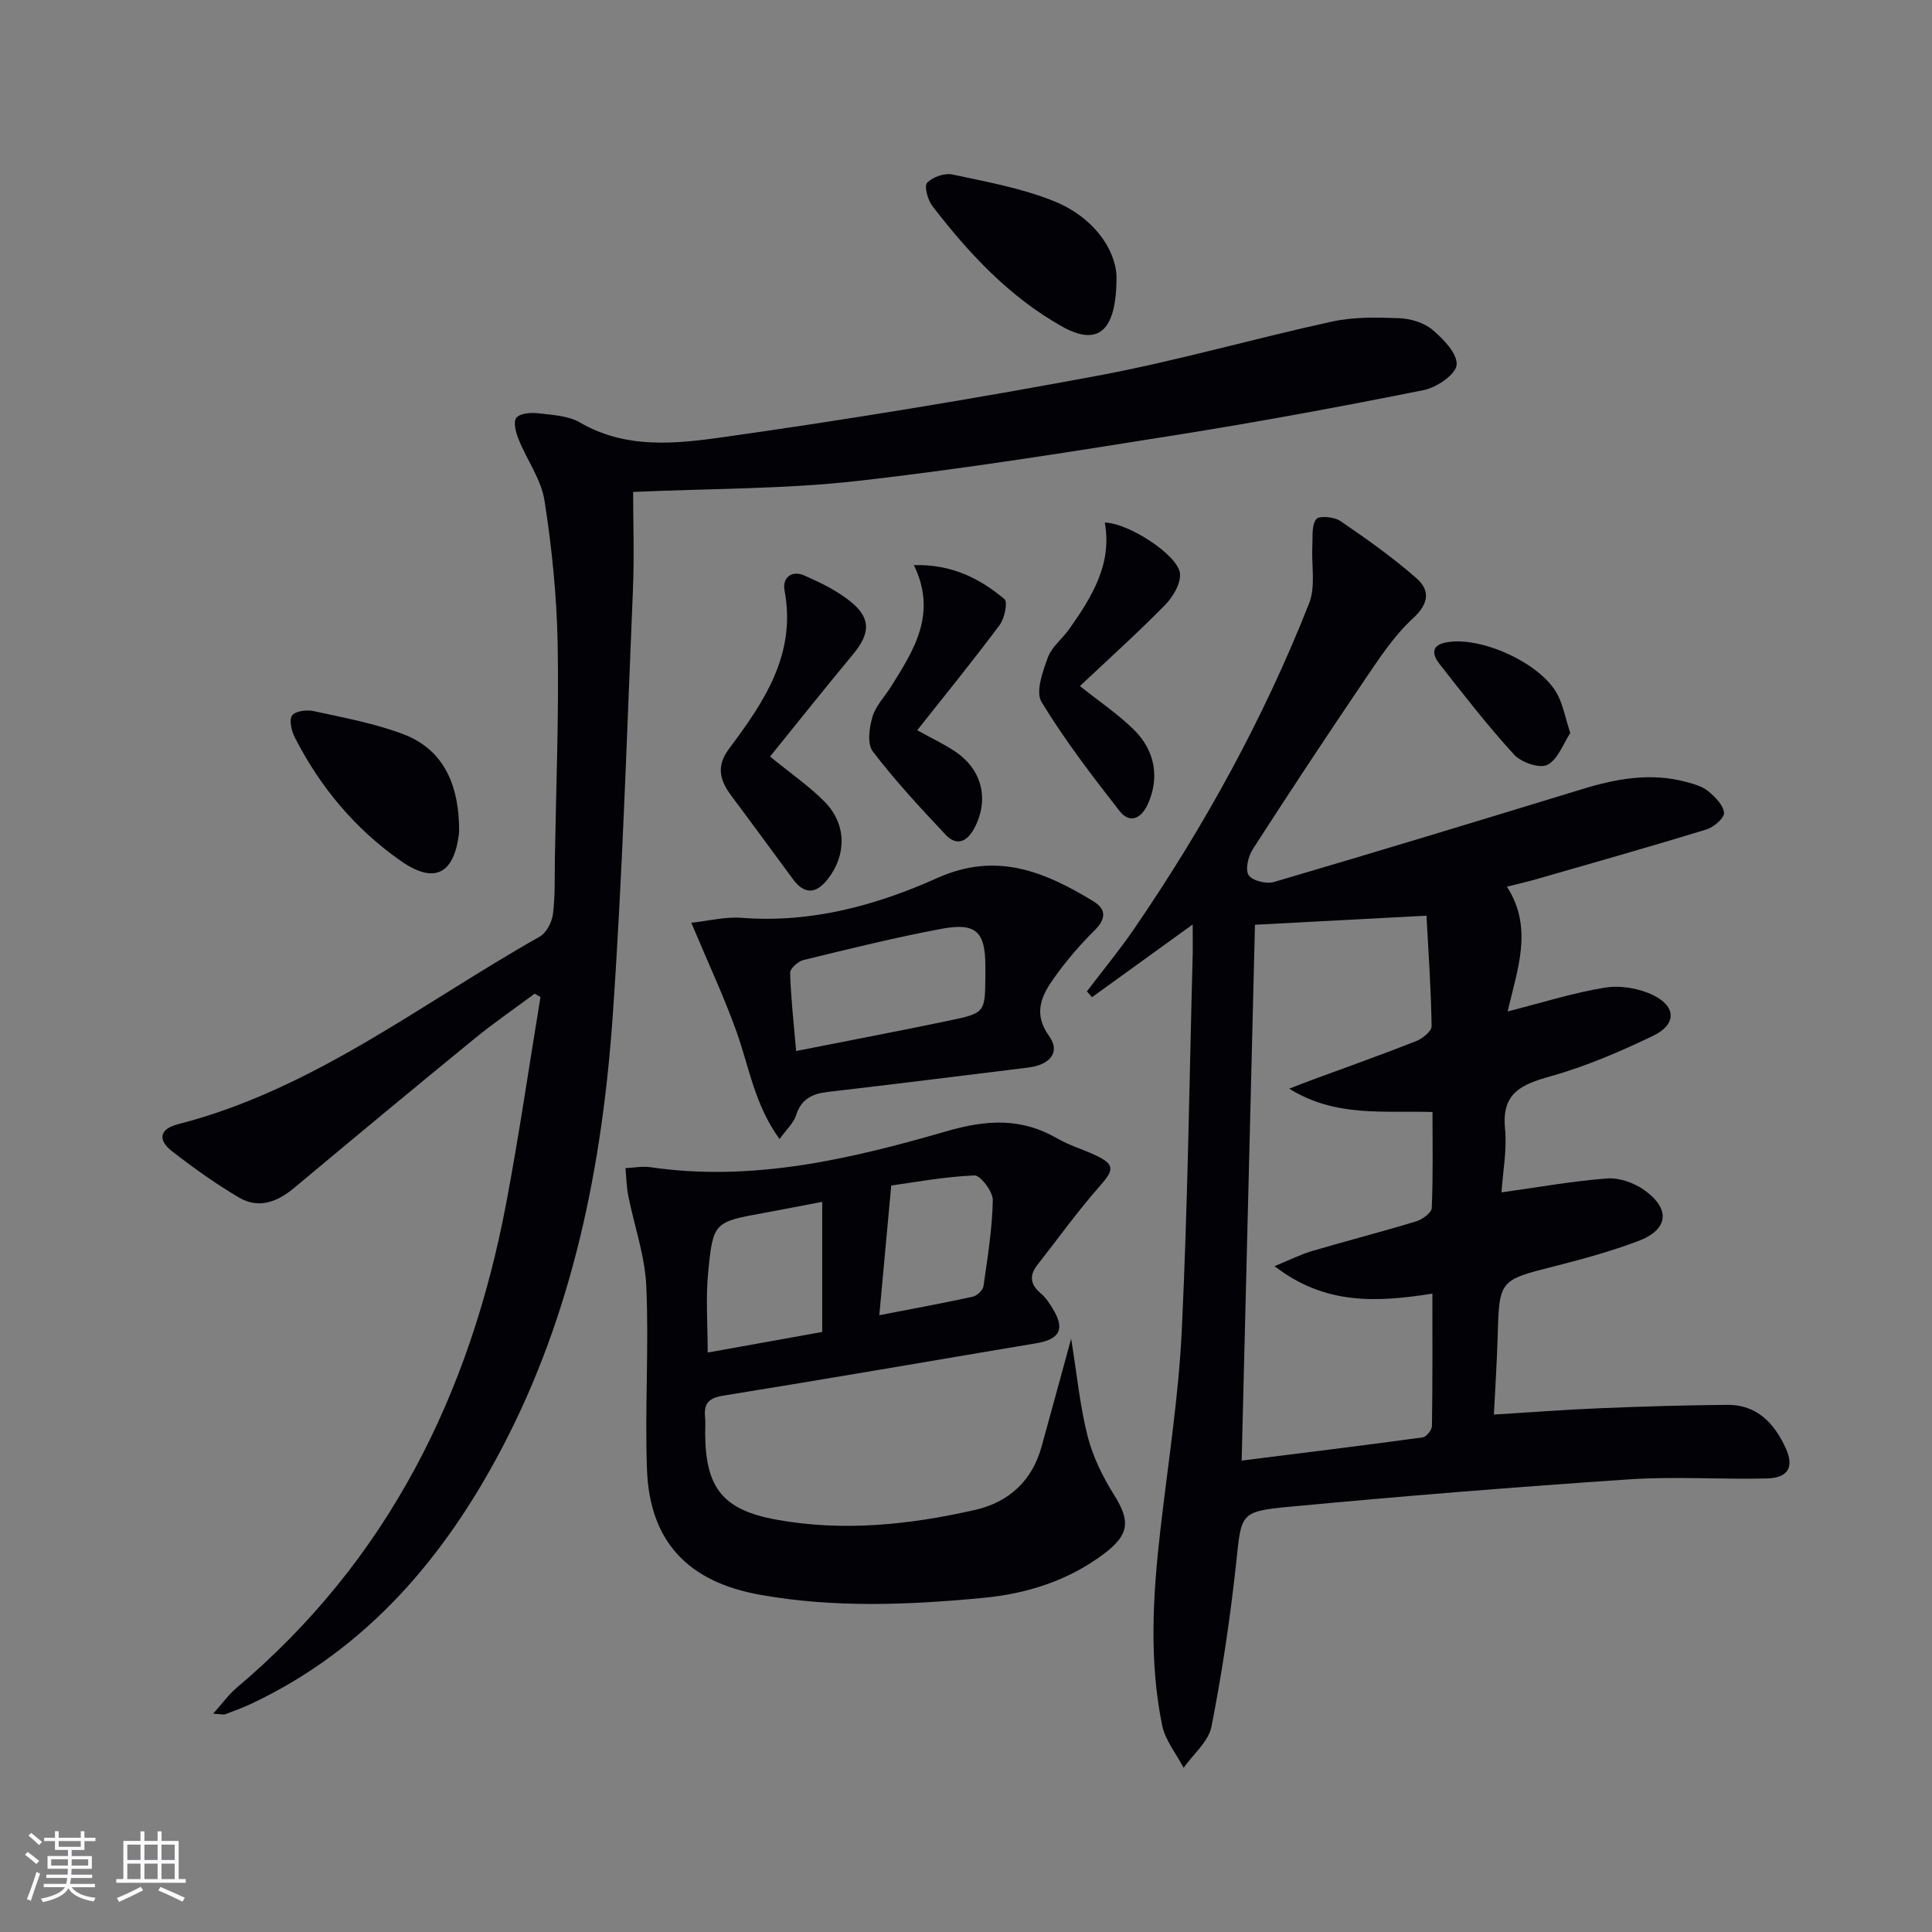 <svg enable-background="new 0 0 400 400" viewBox="0 0 400 400" xmlns="http://www.w3.org/2000/svg"><rect x="0" y="0" width="400" height="400" fill="#808080" stroke="none"/><g fill="#010106"><path d="m246.93 191.4c-7.34 5.3-14.09 10.18-20.84 15.06-.35-.4-.71-.81-1.06-1.21 3.25-4.28 6.69-8.44 9.73-12.87 14.52-21.18 26.86-43.58 36.28-67.47 1.39-3.53.45-7.97.67-11.98.1-1.88-.18-4.19.81-5.45.59-.76 3.7-.48 4.97.38 5.43 3.7 10.83 7.52 15.76 11.85 2.85 2.5 2.65 5.23-.73 8.33-3.96 3.64-7.02 8.36-10.08 12.87-7.84 11.55-15.52 23.2-23.08 34.93-.94 1.46-1.59 4.22-.84 5.36.77 1.16 3.67 1.87 5.24 1.41 21.32-6.27 42.57-12.73 63.82-19.23 7.1-2.17 14.21-3.47 21.56-1.48 1.58.43 3.3.9 4.52 1.9 1.43 1.18 3.14 2.88 3.28 4.49.09 1.07-2.14 2.99-3.67 3.45-11.72 3.59-23.52 6.93-35.3 10.32-1.74.5-3.51.89-5.98 1.52 5.51 8.53 2.18 17.03.15 25.83 7.15-1.81 13.6-3.88 20.21-4.94 3.2-.51 7.06.16 9.98 1.6 4.76 2.35 4.76 6.06-.05 8.37-6.85 3.29-13.94 6.34-21.24 8.39-5.99 1.68-10.17 3.41-9.44 10.82.43 4.39-.45 8.9-.73 13.22 7.57-1.05 14.69-2.35 21.86-2.88 2.55-.19 5.66.92 7.78 2.46 5.45 3.94 4.88 8.17-1.39 10.52-5.58 2.09-11.36 3.69-17.15 5.16-11.58 2.93-11.57 2.84-11.9 14.67-.15 5.13-.48 10.25-.77 16.07 7.47-.46 14.69-1.01 21.92-1.31 8.8-.36 17.61-.63 26.42-.7 6.12-.05 9.73 3.84 12.07 8.96 1.8 3.93.5 6.17-3.89 6.28-9.49.23-19.02-.45-28.46.18-23.53 1.58-47.05 3.47-70.53 5.69-10.23.96-9.8 1.51-10.89 11.58-1.23 11.37-2.91 22.71-5.12 33.93-.61 3.1-3.78 5.7-5.77 8.53-1.52-2.93-3.81-5.7-4.44-8.8-2.72-13.34-1.93-26.8-.39-40.23 1.58-13.86 3.8-27.7 4.46-41.61 1.24-26.09 1.57-52.23 2.27-78.35.02-1.66-.02-3.33-.02-5.62zm19.99 34c2.24-.86 3.52-1.37 4.82-1.85 7.16-2.64 14.36-5.2 21.46-8 1.32-.52 3.22-2.05 3.2-3.09-.12-7.72-.66-15.43-1.06-22.88-12.39.66-23.76 1.26-35.51 1.88-.91 36.49-1.82 73.18-2.76 110.94 12.91-1.62 25.2-3.13 37.47-4.8.76-.1 1.91-1.51 1.93-2.33.14-8.96.09-17.92.09-27.44-11.42 1.8-22.21 2.43-32.68-5.69 3.3-1.35 5.47-2.45 7.78-3.13 7.15-2.11 14.38-3.96 21.52-6.13 1.29-.39 3.2-1.78 3.25-2.77.29-6.58.15-13.19.15-19.88-10.2-.33-19.97 1.16-29.66-4.83z"/><path d="m131.08 101.85c0 6.06.26 13.33-.05 20.58-1.24 29.25-2.13 58.52-4.16 87.72-2.17 31.17-8.21 61.59-22.92 89.61-11.95 22.74-28.01 41.64-51.77 52.91-1.8.85-3.67 1.55-5.53 2.24-.41.15-.94-.02-2.52-.11 1.94-2.16 3.21-3.96 4.84-5.34 31.31-26.4 48.35-60.76 55.84-100.37 2.68-14.16 4.74-28.44 7.09-42.66-.4-.23-.81-.47-1.21-.7-4.16 3.1-8.45 6.04-12.46 9.32-12.5 10.21-24.92 20.52-37.3 30.87-3.51 2.93-7.36 4.42-11.44 2.02-4.84-2.85-9.45-6.15-13.89-9.6-2.87-2.23-2.71-4.57 1.23-5.58 27.97-7.15 50.4-25.01 74.91-38.84 1.39-.78 2.53-2.99 2.74-4.66.48-3.78.34-7.64.4-11.47.25-14.81.85-29.63.58-44.44-.19-9.92-1.19-19.88-2.72-29.69-.69-4.41-3.66-8.44-5.38-12.73-.56-1.39-1.14-3.61-.46-4.43.76-.93 2.97-1.11 4.46-.94 2.95.35 6.25.48 8.7 1.91 9.51 5.54 19.82 4.43 29.66 3.04 25.96-3.66 51.85-7.93 77.63-12.74 16.27-3.04 32.24-7.66 48.43-11.19 4.48-.98 9.27-.88 13.89-.7 2.37.09 5.15.92 6.91 2.4 2.26 1.91 5.18 4.93 5 7.25-.15 1.96-4.11 4.69-6.75 5.22-16.91 3.39-33.88 6.54-50.92 9.25-22.13 3.52-44.28 7.09-66.54 9.59-14.96 1.68-30.11 1.54-46.29 2.26z"/><path d="m221.77 277.17c1.23 7.61 1.84 14.04 3.42 20.23 1.09 4.24 3.13 8.38 5.47 12.11 3.41 5.43 3.16 8.23-2.09 12.18-7.41 5.58-15.97 8.27-24.98 9.13-15.41 1.47-30.85 2.11-46.24-.64-14.87-2.66-22.85-10.99-23.4-25.94-.46-12.64.42-25.33-.14-37.96-.28-6.31-2.51-12.52-3.75-18.8-.36-1.84-.38-3.75-.56-5.63 1.73-.08 3.5-.44 5.18-.19 21.12 3.09 41.38-1.68 61.33-7.46 8.25-2.39 15.46-2.81 22.9 1.51 2.43 1.41 5.2 2.22 7.76 3.41 4.19 1.94 4.04 3.05 1.01 6.47-4.58 5.19-8.62 10.85-12.9 16.29-1.77 2.26-1.43 4.13.76 5.95.99.83 1.74 2.01 2.43 3.14 2.56 4.17 1.47 6.32-3.39 7.13-21.61 3.62-43.2 7.37-64.83 10.85-3.03.49-4.05 1.62-3.77 4.45.11 1.16.01 2.33.02 3.5.09 11.2 3.7 15.74 14.8 17.74 13.82 2.5 27.54 1.05 41.08-2.03 6.94-1.58 11.8-5.98 13.76-13.08 1.94-7.01 3.85-14.03 6.13-22.36zm-51.54-28.34c-4.53.86-8.21 1.59-11.9 2.26-10.49 1.91-10.7 1.88-11.72 12.42-.52 5.32-.09 10.72-.09 16.52 8.41-1.51 16.31-2.93 23.71-4.26 0-9.21 0-17.75 0-26.94zm11.82 23.47c6.41-1.24 12.9-2.43 19.35-3.83.89-.19 2.1-1.35 2.22-2.2.85-5.9 1.81-11.83 1.93-17.77.04-1.78-2.55-5.19-3.81-5.14-6.32.27-12.59 1.45-17.22 2.09-.89 9.7-1.65 17.94-2.47 26.85z"/><path d="m161.4 235.83c-5.13-7.05-6.28-14.81-8.84-22.03-2.59-7.29-5.9-14.32-9.43-22.75 3.4-.36 6.98-1.29 10.48-1.02 14.31 1.11 27.77-2.56 40.45-8.25 12.28-5.51 22.24-1.29 32.28 4.8 2.69 1.63 2.72 3.63.28 6.04-3.04 3-5.85 6.3-8.33 9.77-2.63 3.68-4.5 7.38-1.07 12.14 2.37 3.29.23 5.93-4.37 6.5-13.8 1.69-27.6 3.44-41.41 5.03-3.28.38-5.55 1.46-6.63 4.87-.51 1.59-1.97 2.88-3.41 4.9zm3.43-18.23c11.32-2.24 21.56-4.18 31.75-6.31 7.39-1.55 7.37-1.67 7.43-9.27.01-.67 0-1.33 0-2-.01-7.09-1.91-9.05-9.02-7.73-9.62 1.79-19.13 4.16-28.64 6.47-1.11.27-2.78 1.76-2.76 2.65.14 5.07.72 10.13 1.24 16.19z"/><path d="m159.43 156.64c4.29 3.51 8.18 6.16 11.4 9.46 4.47 4.6 4.44 10.94.56 15.9-2.48 3.17-4.88 3.18-7.21.03-4.23-5.72-8.42-11.48-12.69-17.17-2.4-3.2-3.33-6.13-.54-9.85 7.23-9.67 13.97-19.57 11.48-32.77-.51-2.68 1.54-4.22 4.08-3.1 3.44 1.52 6.96 3.22 9.82 5.6 4.05 3.37 3.75 6.55.33 10.67-5.83 7-11.49 14.14-17.23 21.23z"/><path d="m223.58 142.04c4.01 3.2 7.88 5.8 11.15 9.01 4.57 4.48 5.34 10.22 2.85 15.57-1.41 3.01-3.78 3.86-5.78 1.3-5.7-7.3-11.37-14.7-16.17-22.6-1.26-2.08.25-6.28 1.32-9.2.82-2.23 3.04-3.9 4.47-5.94 4.63-6.6 8.87-13.36 7.32-21.98 4.78.01 15.16 6.7 15.56 10.52.22 2.09-1.47 4.89-3.12 6.57-5.69 5.79-11.74 11.23-17.6 16.75z"/><path d="m189.9 151.19c3.12 1.74 5.7 2.92 8.01 4.51 5.52 3.79 6.9 9.98 3.8 15.79-1.5 2.82-3.66 3.74-5.93 1.33-5.24-5.56-10.45-11.19-15.08-17.25-1.19-1.55-.73-4.93-.06-7.18.68-2.29 2.58-4.22 3.9-6.33 4.71-7.53 9.54-15.05 4.67-25.06 7.88-.2 13.67 2.78 18.76 7.05.71.6.01 3.99-1.01 5.36-5.45 7.31-11.21 14.39-17.06 21.78z"/><path d="m231.16 57.17c.05 11.77-4.01 14.51-11.32 10.4-10.88-6.11-19.26-15.12-26.79-24.9-.97-1.25-1.75-4.13-1.09-4.83 1.13-1.2 3.61-2.06 5.24-1.71 7.09 1.52 14.35 2.83 21.02 5.52 8.1 3.27 12.68 9.84 12.94 15.52z"/><path d="m95.02 170.21c0 .83.09 1.68-.01 2.5-1.06 8.36-5.17 10.35-12.08 5.5-9.42-6.61-16.64-15.25-21.87-25.49-.69-1.35-1.25-3.56-.6-4.56.59-.92 3-1.26 4.41-.95 6.28 1.38 12.69 2.54 18.66 4.81 8.04 3.05 11.13 9.94 11.49 18.19z"/><path d="m325.1 151.78c-1.43 2.16-2.53 5.42-4.73 6.57-1.57.82-5.4-.49-6.87-2.09-5.48-5.98-10.47-12.42-15.48-18.82-1.28-1.63-2-3.75 1.27-4.41 7.21-1.47 19.89 4.32 23.22 10.86 1.11 2.15 1.56 4.65 2.59 7.89z"/></g><path d="m5.17 384 .55-.58c.85.61 1.65 1.24 2.4 1.87l-.59.64c-.83-.73-1.62-1.38-2.36-1.93m1.22 9.53-.82-.34c.71-1.76 1.37-3.64 1.98-5.63.24.13.5.25.76.36-.6 1.67-1.24 3.54-1.92 5.61m-.5-13.5.57-.54c.56.44 1.31 1.06 2.26 1.87l-.64.64c-.68-.66-1.41-1.32-2.19-1.97m3.25.46h2.24v-1.36h.77v1.36h4.57v-1.36h.76v1.36h2.28v.69h-2.28v1.84h-2.64v1.26h4.18v2.64h-4.21c0 .45-.02.86-.05 1.21h4.32v.69h-4.38c-.04.34-.1.75-.19 1.22h5.15v.69h-4.82c.87 1.19 2.51 1.92 4.93 2.19-.17.32-.3.57-.37.76-2.77-.49-4.52-1.41-5.26-2.76-.56 1.26-2.3 2.23-5.24 2.9-.12-.24-.26-.48-.43-.72 2.73-.55 4.38-1.34 4.96-2.38h-4.38v-.69h4.65c.1-.38.17-.79.21-1.22h-4.32v-.69h4.4c.03-.34.05-.75.05-1.21h-4.2v-2.64h4.23v-1.26h-2.69v-1.84h-2.24zm1.46 4.46v1.29h3.45c.01-.4.02-.57.01-.53v-.32-.45h-3.46zm1.55-2.59h4.57v-1.19h-4.57zm6.11 2.59h-3.42v.77c-.01.19-.01.37-.02.53h3.44z" fill="#fafafc"/><path d="m32.63 379.16h.82v1.98h3.54v7.89h1.46v.78h-14.37v-.78h1.46v-7.89h3.54v-1.98h.82v1.98h2.73zm-3.49 11.48.5.73c-1.61.82-3.28 1.63-5 2.41-.13-.27-.28-.55-.44-.82 1.75-.72 3.4-1.49 4.94-2.32m-2.78-5.55h2.73v-3.18h-2.73zm0 3.95h2.73v-3.2h-2.73zm3.54-3.95h2.73v-3.18h-2.73zm0 3.95h2.73v-3.2h-2.73zm7.89 4.68c-1.84-.92-3.51-1.7-5.02-2.32l.45-.73c1.89.8 3.57 1.55 5.04 2.23zm-1.62-11.81h-2.73v3.18h2.73zm-2.73 7.13h2.73v-3.2h-2.73z" fill="#fafafc"/></svg>
